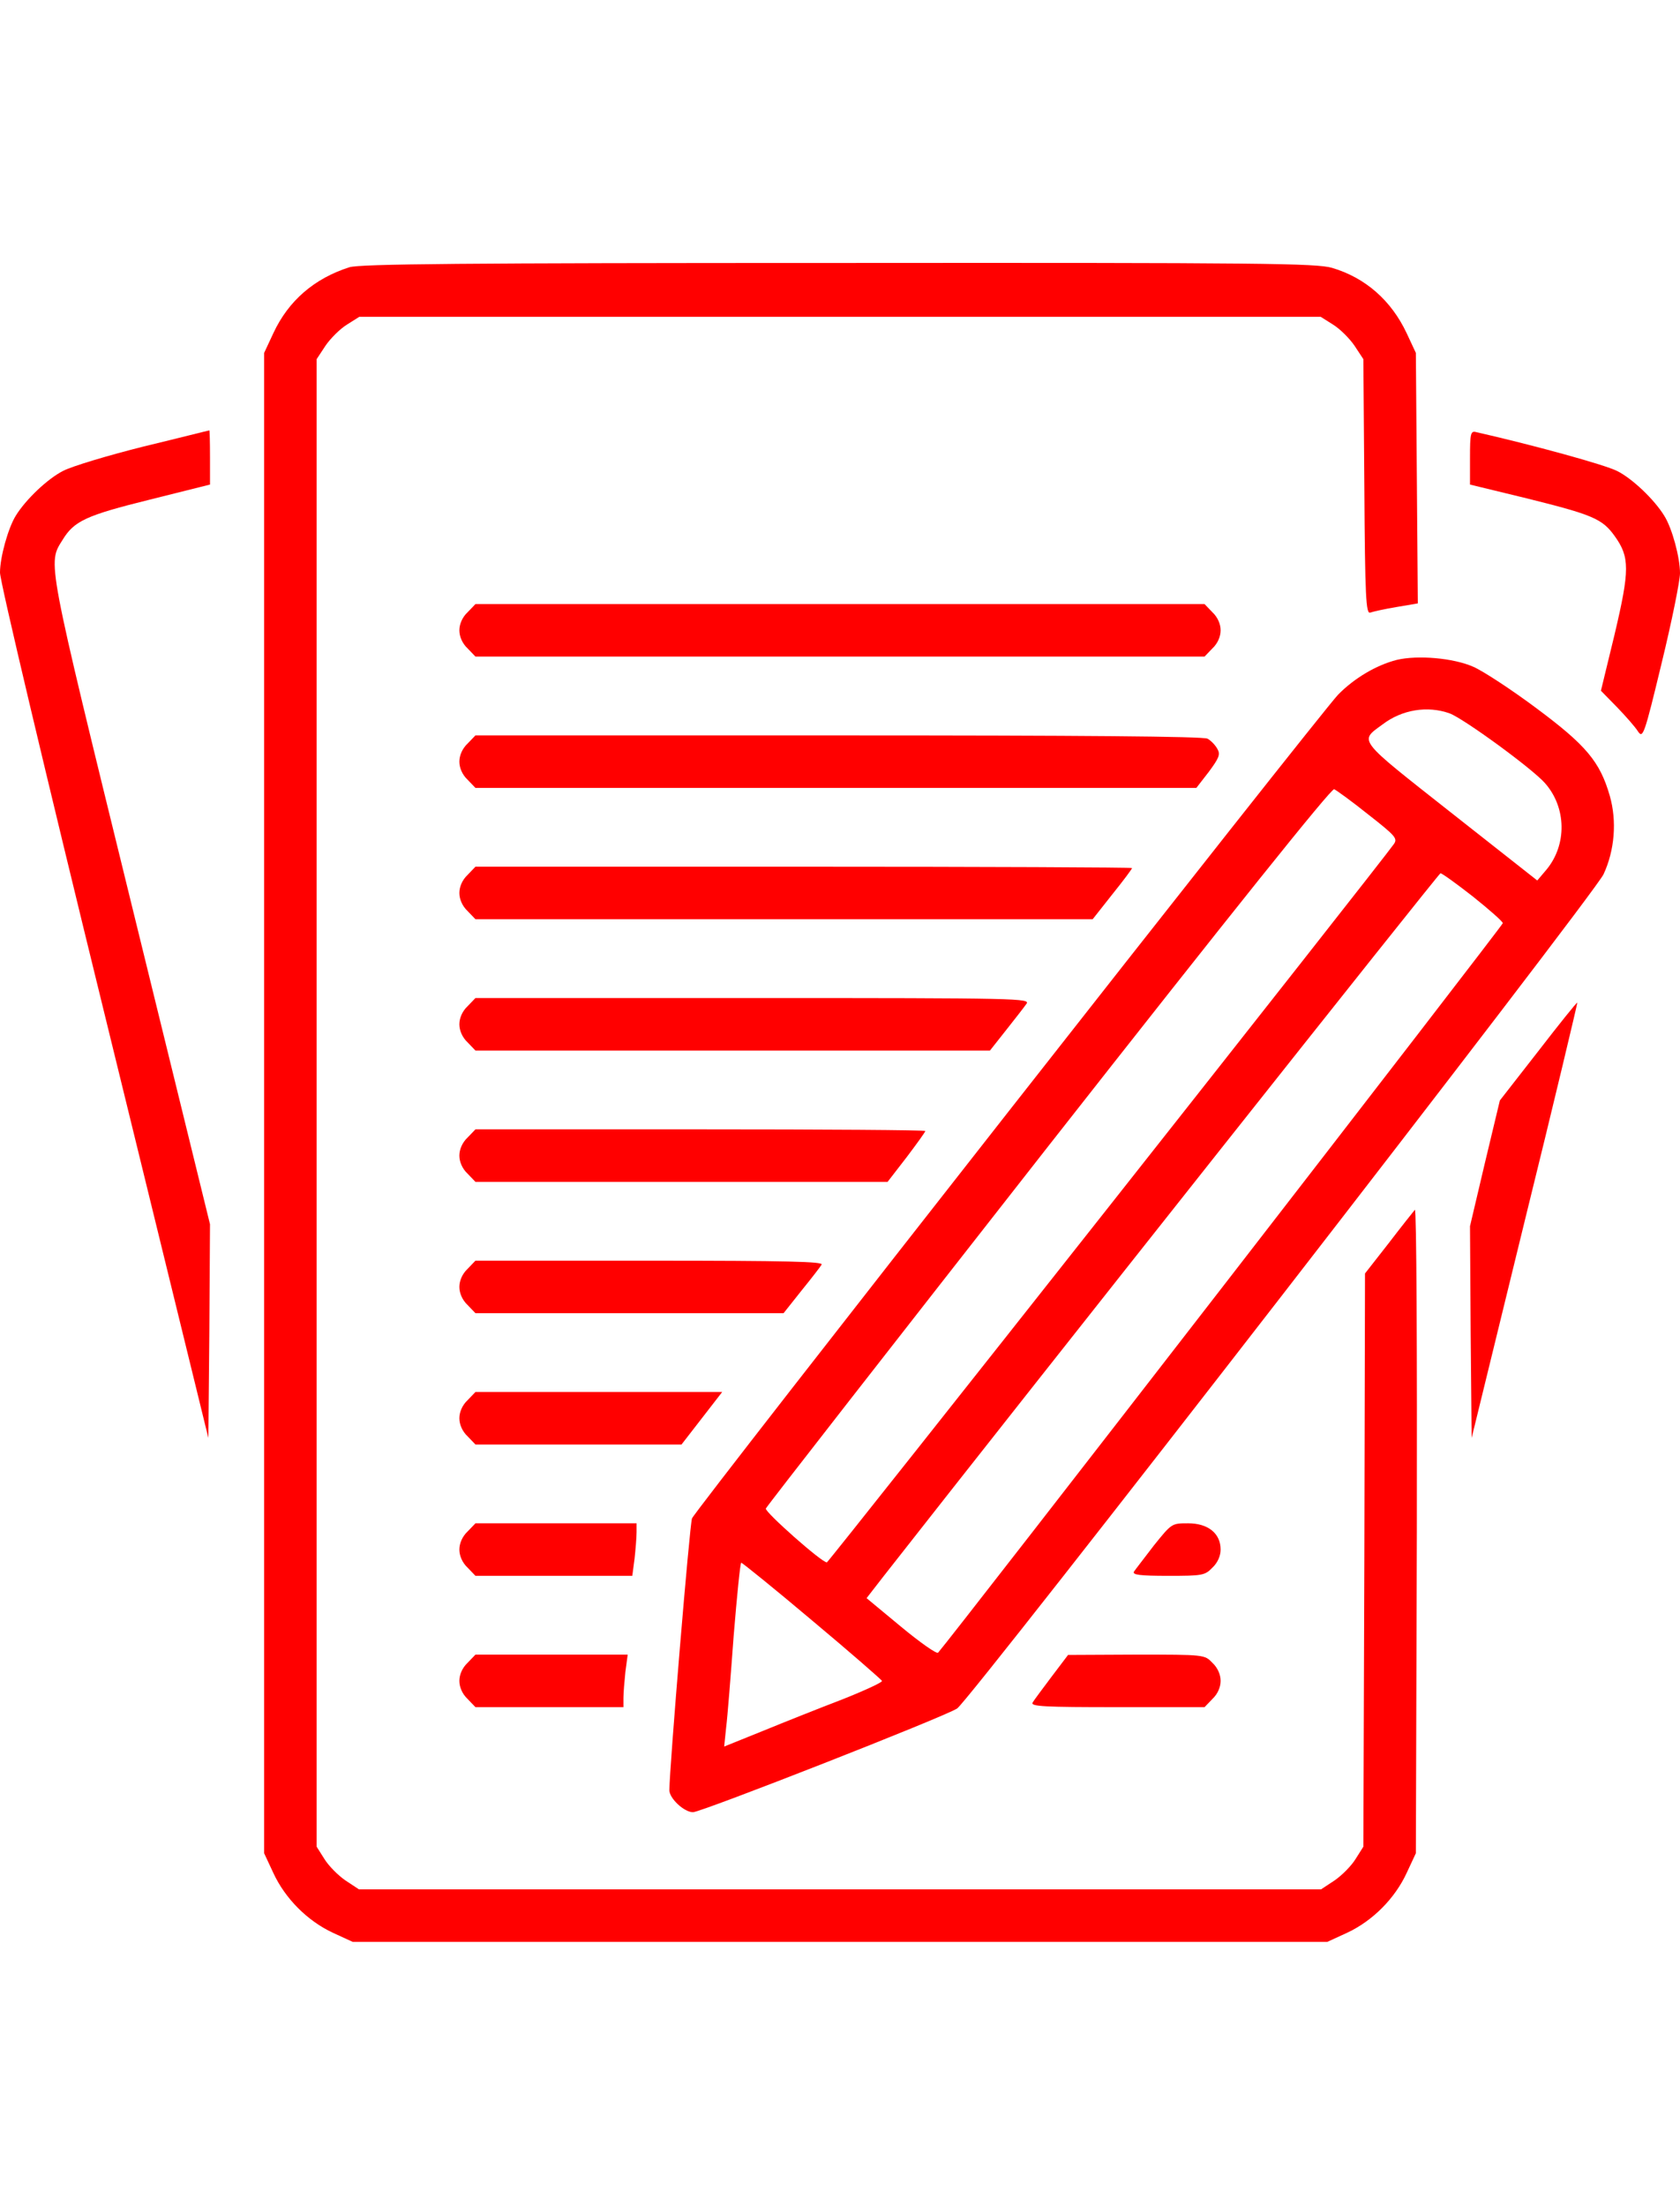 <?xml version="1.0" standalone="no"?>
<!DOCTYPE svg PUBLIC "-//W3C//DTD SVG 20010904//EN"
 "http://www.w3.org/TR/2001/REC-SVG-20010904/DTD/svg10.dtd">
<svg version="1.0" xmlns="http://www.w3.org/2000/svg"
 width="32" height="42" viewBox="0 0 512 512"
 preserveAspectRatio="xMidYMid meet">

<g transform="translate(0,512) scale(0.1,-0.1)"
fill="#ff0000" stroke="none">
<path d="M1065 5106 c-107 -34 -186 -102 -232 -201 l-28 -60 0 -2285 0 -2285
28 -60 c36 -78 104 -146 181 -182 l61 -28 1485 0 1485 0 61 28 c77 36 145 104
181 182 l28 60 3 985 c1 541 -1 980 -6 975 -5 -6 -41 -51 -80 -102 l-72 -92
-2 -873 -3 -873 -24 -38 c-13 -21 -42 -50 -64 -65 l-41 -27 -1466 0 -1466 0
-41 27 c-22 15 -51 44 -64 65 l-24 38 0 2266 0 2265 27 41 c15 22 44 51 65 64
l38 24 1465 0 1465 0 38 -24 c21 -13 50 -42 65 -64 l27 -41 3 -389 c2 -337 5
-388 18 -383 8 3 44 11 80 17 l65 11 -3 382 -3 381 -28 60 c-47 100 -126 169
-227 199 -48 14 -208 16 -1504 15 -1143 0 -1459 -3 -1491 -13z"/>
<path d="M438 4560 c-108 -27 -218 -60 -245 -74 -48 -24 -115 -88 -145 -137
-23 -37 -48 -126 -48 -173 -1 -23 142 -625 317 -1338 l318 -1298 3 325 2 326
-241 982 c-259 1056 -254 1029 -208 1103 35 57 71 74 265 122 l184 46 0 83 c0
46 -1 83 -2 82 -2 0 -92 -23 -200 -49z"/>
<path d="M4480 4526 l0 -82 173 -42 c201 -50 230 -62 268 -115 46 -64 46 -103
0 -298 l-42 -173 49 -50 c27 -28 56 -61 64 -74 15 -22 19 -12 72 208 31 127
56 251 56 274 0 48 -24 137 -48 175 -30 49 -97 113 -143 136 -36 19 -259 80
-431 119 -16 4 -18 -5 -18 -78z"/>
<path d="M1425 4055 c-16 -15 -25 -36 -25 -55 0 -19 9 -40 25 -55 l24 -25
1111 0 1111 0 24 25 c16 15 25 36 25 55 0 19 -9 40 -25 55 l-24 25 -1111 0
-1111 0 -24 -25z"/>
<path d="M4257 3910 c-63 -16 -130 -56 -179 -106 -56 -58 -1957 -2480 -1969
-2509 -7 -16 -69 -763 -69 -828 0 -25 45 -67 72 -67 25 0 768 291 805 316 39
25 1942 2480 1970 2541 34 73 41 162 19 239 -30 104 -72 154 -224 267 -75 56
-162 113 -192 126 -61 27 -170 36 -233 21z m161 -163 c43 -16 253 -169 291
-213 65 -74 67 -187 4 -263 l-28 -33 -263 207 c-288 227 -280 216 -209 268 60
46 138 58 205 34z m-248 -308 c83 -65 90 -73 78 -90 -28 -42 -1723 -2188
-1728 -2188 -14 -2 -190 154 -186 164 2 6 390 503 861 1104 563 717 862 1090
871 1087 7 -3 54 -37 104 -77z m319 -250 c50 -40 91 -76 91 -81 0 -7 -1680
-2176 -1721 -2222 -4 -5 -55 31 -113 79 l-105 87 52 67 c464 592 1692 2141
1697 2141 5 0 49 -32 99 -71z m-2014 -2205 c116 -97 211 -180 213 -184 2 -4
-52 -29 -120 -56 -68 -26 -176 -69 -242 -96 l-119 -48 6 58 c4 31 14 157 23
280 10 122 20 222 23 222 3 0 101 -79 216 -176z"/>
<path d="M1425 3655 c-16 -15 -25 -36 -25 -55 0 -19 9 -40 25 -55 l24 -25
1098 0 1099 0 38 49 c31 42 36 53 26 70 -6 11 -19 25 -30 31 -12 7 -390 10
-1125 10 l-1106 0 -24 -25z"/>
<path d="M1425 3255 c-16 -15 -25 -36 -25 -55 0 -19 9 -40 25 -55 l24 -25 940
0 941 0 60 76 c33 41 60 77 60 80 0 2 -450 4 -1000 4 l-1001 0 -24 -25z"/>
<path d="M1425 2855 c-16 -15 -25 -36 -25 -55 0 -19 9 -40 25 -55 l24 -25 784
0 784 0 49 62 c27 34 55 70 62 80 13 17 -18 18 -833 18 l-846 0 -24 -25z"/>
<path d="M4688 2718 l-117 -150 -46 -192 -45 -191 2 -323 3 -322 162 662 c90
364 161 663 160 664 -1 2 -55 -65 -119 -148z"/>
<path d="M1425 2455 c-16 -15 -25 -36 -25 -55 0 -19 9 -40 25 -55 l24 -25 628
0 628 0 58 75 c31 41 57 77 57 80 0 3 -308 5 -685 5 l-686 0 -24 -25z"/>
<path d="M1425 2055 c-16 -15 -25 -36 -25 -55 0 -19 9 -40 25 -55 l24 -25 469
0 470 0 54 68 c30 37 58 73 62 80 6 9 -102 12 -524 12 l-531 0 -24 -25z"/>
<path d="M1425 1655 c-16 -15 -25 -36 -25 -55 0 -19 9 -40 25 -55 l24 -25 314
0 314 0 62 80 62 80 -376 0 -376 0 -24 -25z"/>
<path d="M1425 1255 c-16 -15 -25 -36 -25 -55 0 -19 9 -40 25 -55 l24 -25 239
0 239 0 7 53 c3 28 6 64 6 80 l0 27 -245 0 -246 0 -24 -25z"/>
<path d="M3517 1213 c-29 -38 -57 -74 -61 -80 -6 -10 18 -13 104 -13 104 0
112 1 135 25 16 15 25 36 25 55 0 49 -38 80 -99 80 -50 0 -50 0 -104 -67z"/>
<path d="M1425 855 c-16 -15 -25 -36 -25 -55 0 -19 9 -40 25 -55 l24 -25 226
0 225 0 0 28 c0 15 3 51 6 80 l7 52 -232 0 -232 0 -24 -25z"/>
<path d="M3205 813 c-27 -36 -54 -72 -58 -79 -7 -12 36 -14 258 -14 l266 0 24
25 c16 15 25 36 25 55 0 19 -9 40 -25 55 -24 25 -24 25 -232 25 l-208 -1 -50
-66z"/>
</g>
</svg>
